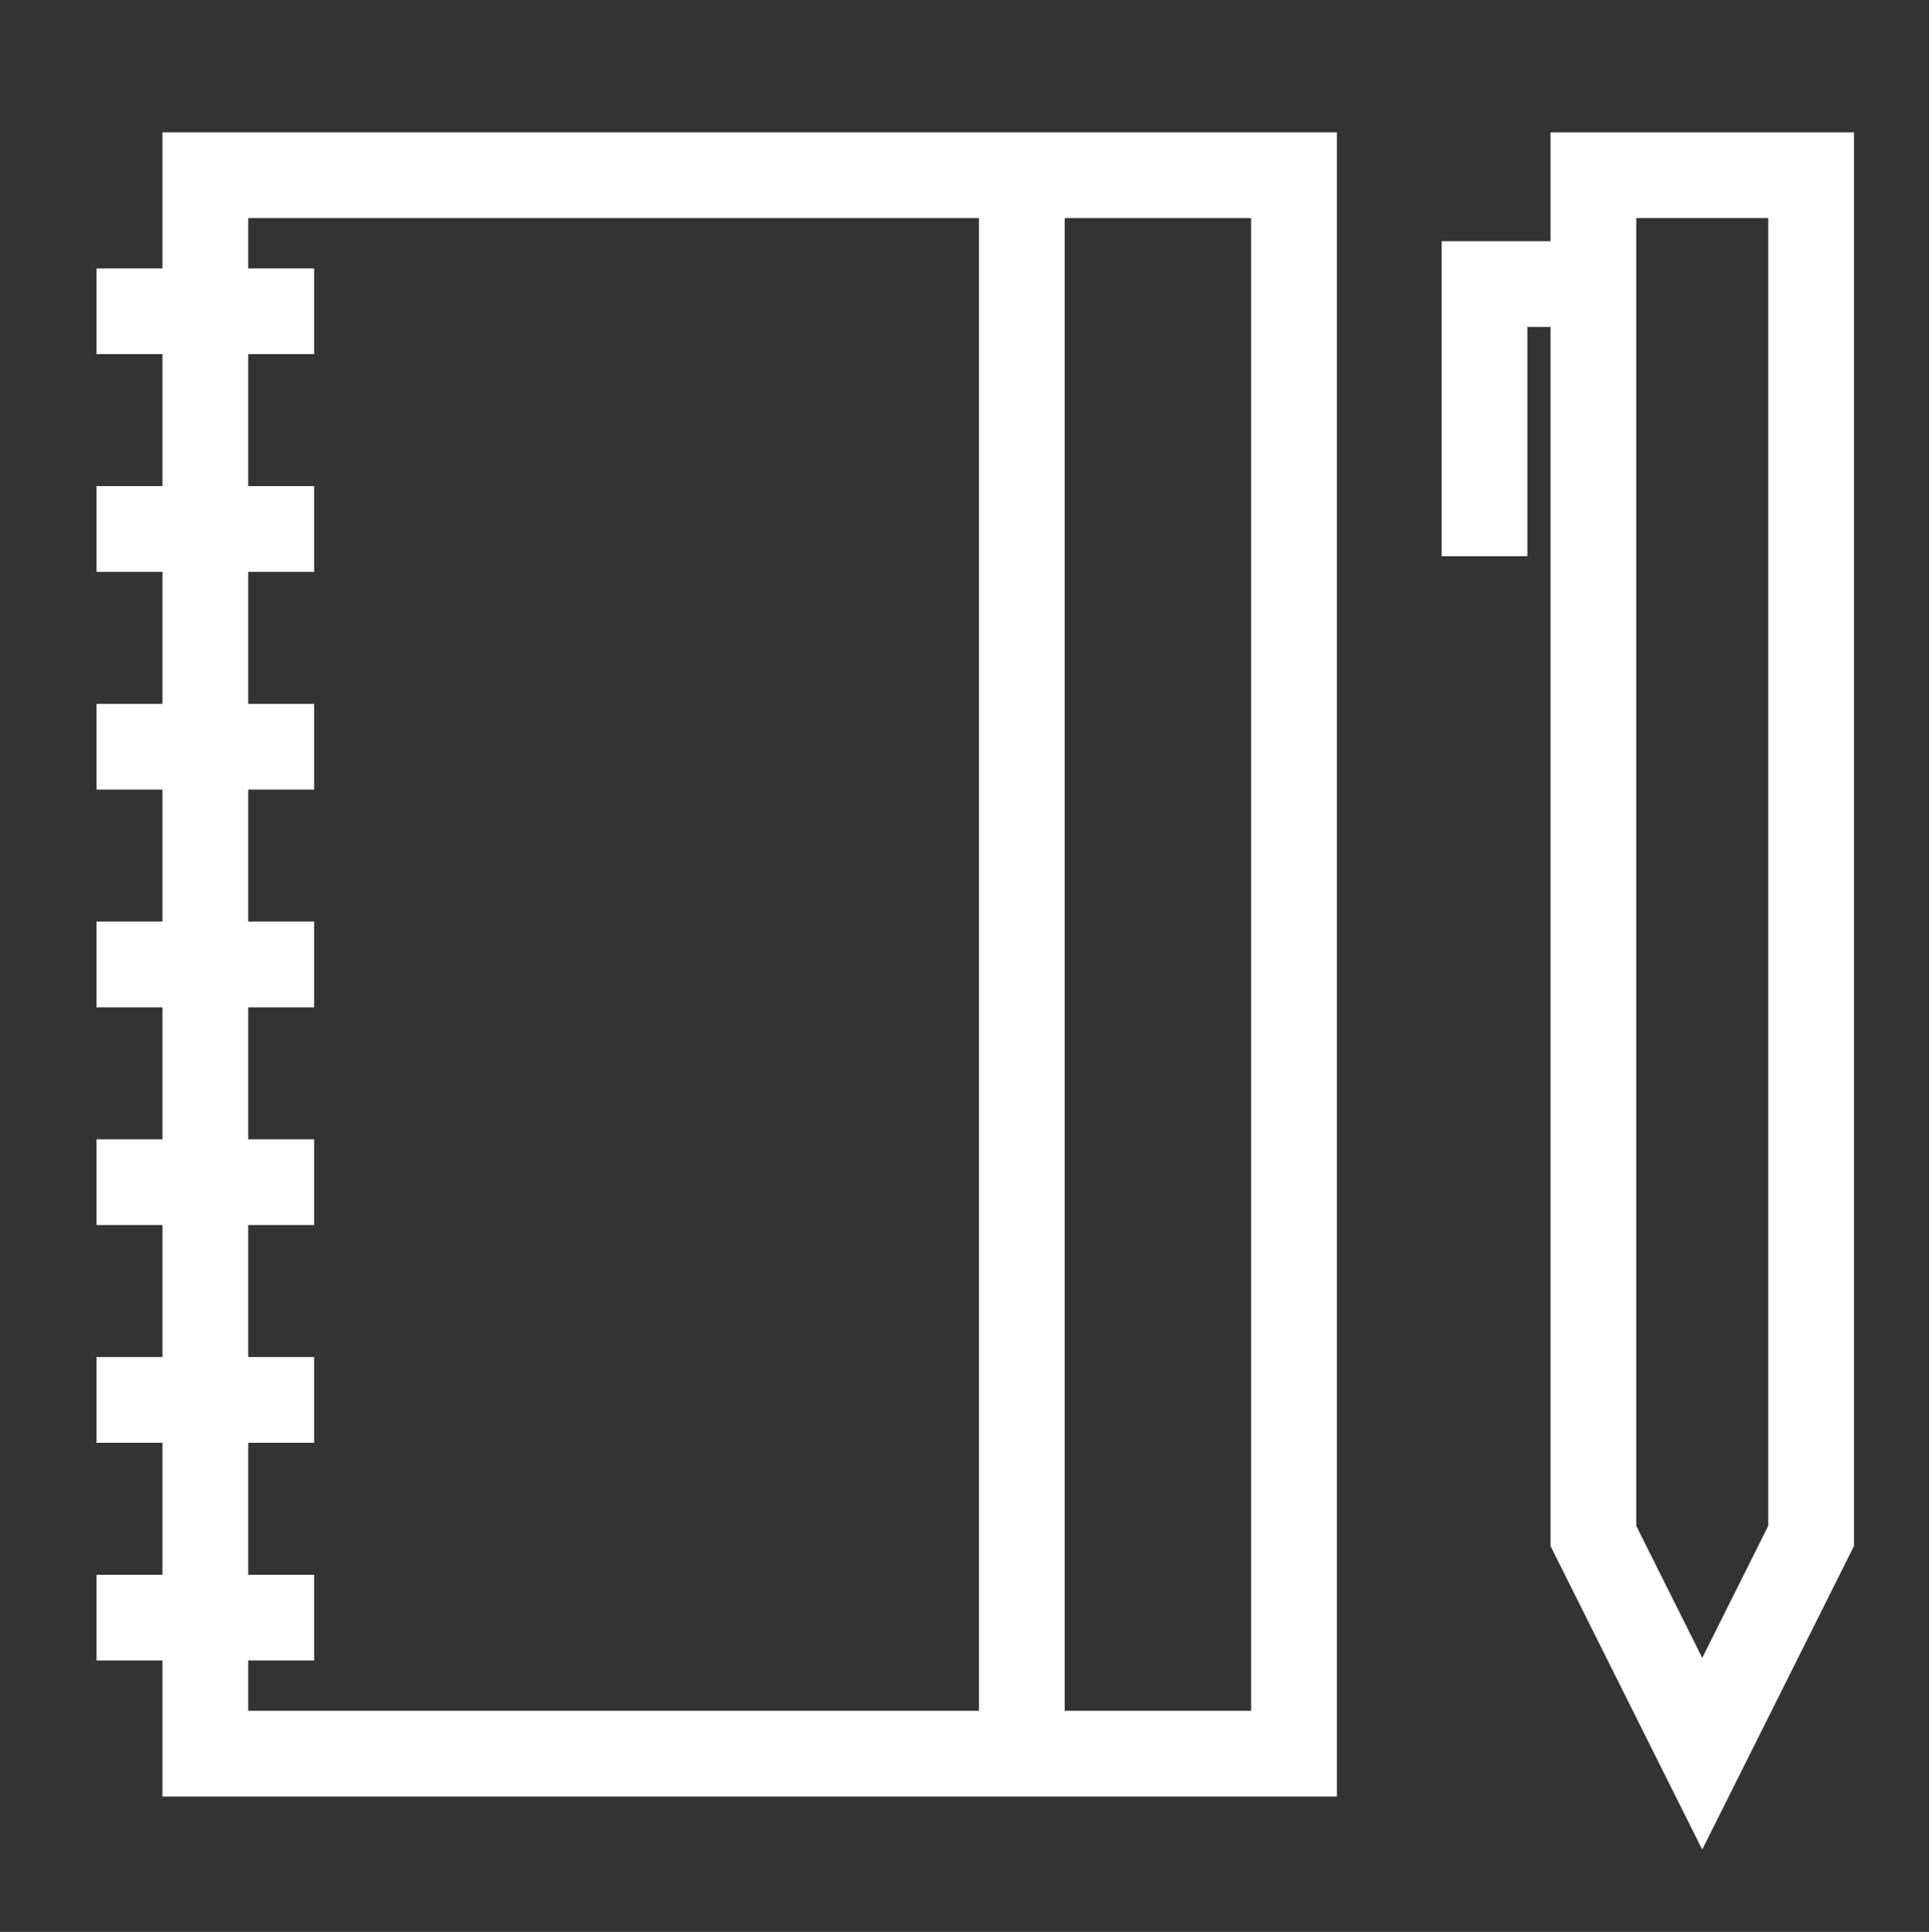 <?xml version="1.0"?>
<svg xmlns:xlink="http://www.w3.org/1999/xlink" xmlns="http://www.w3.org/2000/svg" xml:space="preserve" enable-background="new 0 0 45 45.07" viewBox="0 0 45 45.07" height="45.07px" width="45px" y="0px" x="0px" id="Layer_2" version="1.1" data-global-elvn="enableViewport, disableClick, oneHalf, startInvisible, notResponsive, 0, notLoop, 500">
<rect x="0" y="0" width="45" height="45.07" fill="#333333" stroke="none"/>
<polygon points="42.25,4.087 42.25,35.833 39.71,40.913   37.171,35.833 37.171,4.087 " stroke-miterlimit="10" stroke-width="2" stroke="#FFFFFF" fill="none" class="elvn-layer" data-elvn="drawLines, 0, 2000, #ffffff, 2, notRandom"/>
<polyline points="37.171,6.627 34.631,6.627 34.631,12.976   " stroke-miterlimit="10" stroke-width="2" stroke="#FFFFFF" fill="none" class="elvn-layer" data-elvn="drawLines, 0, 2000, #ffffff, 2, notRandom"/>
<rect height="36.825" width="25.397" stroke-miterlimit="10" stroke-width="2" stroke="#FFFFFF" fill="none" y="4.087" x="4.79" class="elvn-layer" data-elvn="drawLines, 0, 2000, #ffffff, 2, notRandom"/>
<line y2="40.278" x2="23.837" y1="4.087" x1="23.837" stroke-miterlimit="10" stroke-width="2" stroke="#FFFFFF" fill="none" class="elvn-layer" data-elvn="drawLines, 0, 2000, #ffffff, 2, notRandom"/>
<line y2="12.341" x2="2.25" y1="12.341" x1="7.329" stroke-miterlimit="10" stroke-width="2" stroke="#FFFFFF" fill="none" class="elvn-layer" data-elvn="drawLines, 0, 2000, #ffffff, 2, notRandom"/>
<line y2="7.262" x2="2.25" y1="7.262" x1="7.329" stroke-miterlimit="10" stroke-width="2" stroke="#FFFFFF" fill="none" class="elvn-layer" data-elvn="drawLines, 0, 2000, #ffffff, 2, notRandom"/>
<line y2="17.421" x2="2.25" y1="17.421" x1="7.329" stroke-miterlimit="10" stroke-width="2" stroke="#FFFFFF" fill="none" class="elvn-layer" data-elvn="drawLines, 0, 2000, #ffffff, 2, notRandom"/>
<line y2="22.5" x2="2.25" y1="22.5" x1="7.329" stroke-miterlimit="10" stroke-width="2" stroke="#FFFFFF" fill="none" class="elvn-layer" data-elvn="drawLines, 0, 2000, #ffffff, 2, notRandom"/>
<line y2="27.579" x2="2.25" y1="27.579" x1="7.329" stroke-miterlimit="10" stroke-width="2" stroke="#FFFFFF" fill="none" class="elvn-layer" data-elvn="drawLines, 0, 2000, #ffffff, 2, notRandom"/>
<line y2="32.659" x2="2.25" y1="32.659" x1="7.329" stroke-miterlimit="10" stroke-width="2" stroke="#FFFFFF" fill="none" class="elvn-layer" data-elvn="drawLines, 0, 2000, #ffffff, 2, notRandom"/>
<line y2="37.738" x2="2.25" y1="37.738" x1="7.329" stroke-miterlimit="10" stroke-width="2" stroke="#FFFFFF" fill="none" class="elvn-layer" data-elvn="drawLines, 0, 2000, #ffffff, 2, notRandom"/>
</svg>
